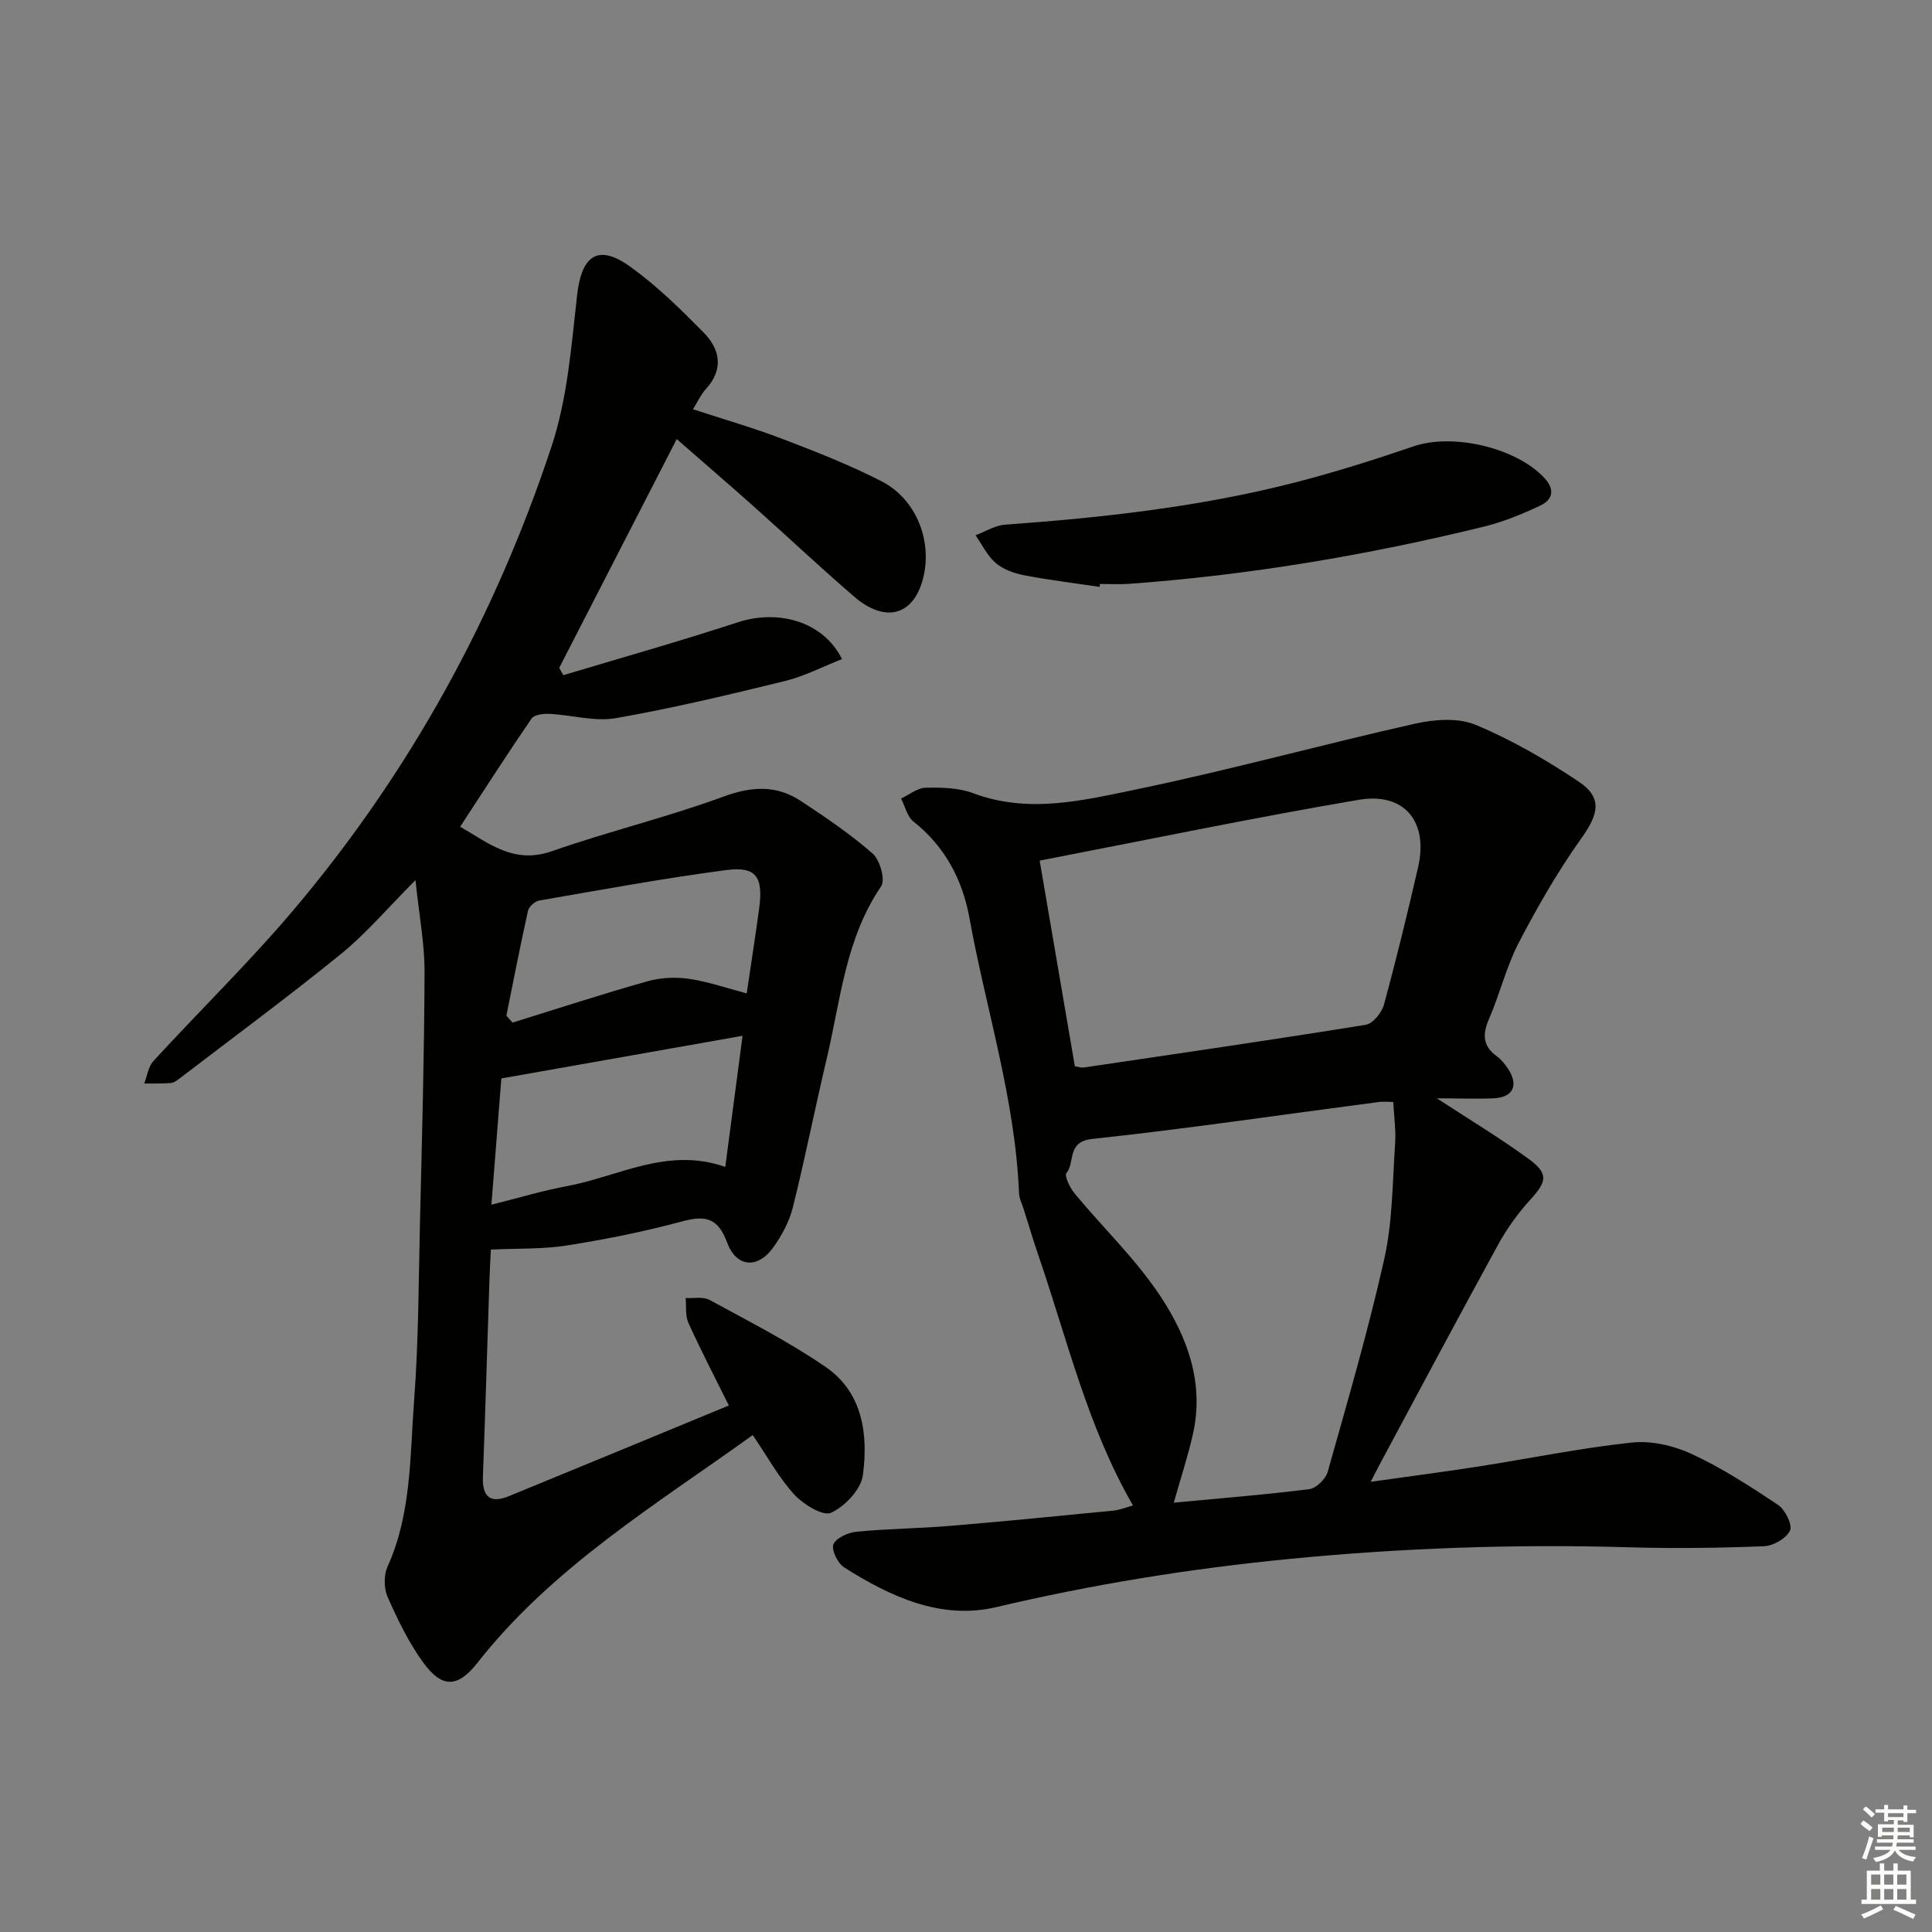 <svg enable-background="new 0 0 400 400" viewBox="0 0 400 400" xmlns="http://www.w3.org/2000/svg"><rect x="0" y="0" width="400" height="400" fill="#808080" stroke="none"/><g fill="#010100"><path d="m155.85 297.12c-20.35 14.6-41.52 27.43-57.04 47.19-4.09 5.2-7.34 5.2-11.19-.11-3-4.13-5.28-8.85-7.36-13.54-.79-1.79-.83-4.53-.02-6.31 4.95-10.96 4.62-22.75 5.49-34.27.93-12.26.93-24.6 1.22-36.91.41-17.31.89-34.62.95-51.93.02-5.87-1.13-11.74-1.88-19.02-5.84 5.86-10.2 11.04-15.36 15.24-10.96 8.9-22.33 17.29-33.54 25.87-.52.4-1.15.85-1.76.9-1.83.14-3.67.08-5.5.1.62-1.57.84-3.5 1.91-4.66 9.67-10.54 19.96-20.56 29.18-31.48 23.98-28.41 41.6-60.57 53.25-95.79 3.28-9.92 4.1-20.76 5.28-31.26.93-8.27 4.31-10.73 11-5.93 5.48 3.93 10.38 8.75 15.14 13.57 3.47 3.51 4.3 7.68.47 11.83-.99 1.08-1.61 2.5-2.62 4.12 6.32 2.07 12.49 3.84 18.46 6.12 6.97 2.66 13.96 5.39 20.59 8.8 7.51 3.86 10.83 13.1 8.33 21.02-2.17 6.89-7.83 8.18-14 2.86-7.06-6.08-13.85-12.48-20.81-18.69-5.09-4.54-10.27-8.98-15.93-13.93-8.21 15.98-16.27 31.67-24.33 47.36.28.51.57 1.01.85 1.52 12.02-3.61 24.1-7.01 36.02-10.92 8.53-2.8 17.81-.2 21.68 7.59-3.98 1.56-7.78 3.55-11.82 4.54-11.6 2.84-23.23 5.63-34.99 7.68-4.4.77-9.16-.65-13.77-.88-1.24-.06-3.13.16-3.69.96-4.97 7.24-9.71 14.64-14.79 22.4 5.92 3.41 11.09 7.84 19 5.07 11.73-4.11 23.88-7.02 35.54-11.31 5.86-2.15 10.96-2.41 16.02.93 5.13 3.38 10.25 6.85 14.85 10.88 1.51 1.33 2.66 5.44 1.75 6.77-7.42 10.88-8.41 23.67-11.31 35.87-2.41 10.17-4.43 20.43-6.96 30.57-.74 2.97-2.31 5.89-4.11 8.39-3.19 4.42-7.61 4.07-9.5-1.06-1.88-5.1-4.46-5.71-9.3-4.4-7.84 2.11-15.84 3.72-23.86 4.99-5 .79-10.16.59-15.76.85-.09 1.88-.22 3.99-.29 6.11-.45 13.64-.85 27.28-1.36 40.91-.15 4.15 1.5 5.63 5.39 4.03 15.21-6.23 30.4-12.52 45.53-18.77-2.93-5.91-5.8-11.43-8.37-17.09-.68-1.5-.41-3.43-.57-5.16 1.67.1 3.63-.33 4.96.4 8.12 4.44 16.43 8.65 24.04 13.89 7.68 5.29 8.81 13.96 7.69 22.39-.39 2.95-3.71 6.46-6.58 7.78-1.68.77-5.74-1.73-7.62-3.77-3.22-3.52-5.55-7.83-8.6-12.31zm-54.11-47.7c5.74-1.43 10.65-2.92 15.66-3.85 10.66-1.98 20.79-8.18 32.76-3.97 1.21-9.17 2.38-18.09 3.58-27.15-16.59 2.93-32.78 5.79-49.94 8.83-.62 7.86-1.32 16.67-2.06 26.14zm3.1-39.15c.42.48.85.97 1.27 1.45 9.29-2.88 18.55-5.91 27.91-8.55 2.72-.77 5.82-.92 8.62-.51 3.97.57 7.82 1.93 11.96 3.01.9-6.09 1.79-11.81 2.57-17.54.89-6.59-.59-8.81-6.82-7.99-12.95 1.7-25.81 4.08-38.68 6.3-.91.16-2.16 1.26-2.35 2.12-1.61 7.21-3.01 14.46-4.48 21.71z"/><path d="m297.48 227.39c6.59 4.31 13 8.16 19.01 12.55 4.17 3.05 3.77 4.69.36 8.43-2.54 2.79-4.82 5.93-6.63 9.23-8.08 14.72-15.96 29.55-23.9 44.34-.7 1.29-1.36 2.6-2.54 4.85 7.86-1.11 14.96-2.02 22.03-3.12 10.66-1.66 21.25-3.85 31.96-5 4.05-.44 8.7.61 12.45 2.35 6.27 2.9 12.16 6.71 17.93 10.57 1.46.98 3 4.13 2.45 5.3-.77 1.62-3.46 3.17-5.38 3.24-9.28.37-18.59.49-27.88.22-23.65-.69-47.19.13-70.77 2.45-20.38 2-40.4 5.24-60.32 9.94-11.44 2.7-21.91-2.17-31.5-8.24-1.32-.84-2.68-3.66-2.19-4.78.58-1.34 3.06-2.43 4.81-2.6 6.45-.62 12.96-.67 19.42-1.21 11.26-.94 22.51-2.05 33.76-3.16 1.41-.14 2.77-.73 4.02-1.07-9.46-16.37-13.62-34.43-19.59-51.79-1.08-3.14-2.02-6.33-3.02-9.5-.35-1.11-.93-2.21-.98-3.34-.79-19.51-6.84-38.08-10.29-57.1-1.42-7.81-5.06-14.72-11.57-19.86-1.3-1.02-1.73-3.15-2.56-4.76 1.7-.79 3.38-2.21 5.09-2.24 3.29-.07 6.83 0 9.85 1.14 11.46 4.3 22.78 1.48 33.84-.81 19.3-4 38.34-9.26 57.58-13.58 4.03-.91 8.96-1.28 12.59.23 7.46 3.1 14.58 7.24 21.32 11.74 4.98 3.32 4.15 6.74.63 11.67-4.88 6.84-9.12 14.21-13.01 21.68-2.59 4.97-3.9 10.59-6.15 15.76-1.39 3.19-1.36 5.63 1.61 7.78.92.67 1.69 1.63 2.32 2.59 2.22 3.37 1.08 5.89-2.92 6.1-3.92.16-7.85 0-11.83 0zm-54.46 83.72c9.62-.91 18.87-1.64 28.07-2.8 1.43-.18 3.38-2.11 3.8-3.59 4.12-14.65 8.4-29.28 11.72-44.12 1.72-7.7 1.68-15.8 2.23-23.73.2-2.85-.23-5.74-.38-8.71-.52 0-1.87-.15-3.17.02-19.72 2.58-39.41 5.5-59.18 7.63-5.31.57-3.48 4.82-5.31 7.06-.48.59.74 3.09 1.72 4.27 5.92 7.14 12.75 13.65 17.81 21.34 5.48 8.32 9 17.82 6.69 28.26-1.03 4.63-2.53 9.15-4 14.37zm-20.48-90.34c.85.13 1.35.32 1.8.25 19.49-2.88 38.98-5.71 58.43-8.85 1.48-.24 3.31-2.51 3.76-4.17 2.57-9.42 4.88-18.92 7.07-28.45 2.16-9.39-2.79-15.57-12.27-13.96-22 3.74-43.86 8.3-66.08 12.59 2.52 14.66 4.91 28.64 7.29 42.59z"/><path d="m227.66 121.51c-5.23-.78-10.5-1.42-15.69-2.42-2.05-.4-4.28-1.21-5.83-2.54-1.74-1.5-2.81-3.79-4.17-5.73 2.03-.76 4.03-2.04 6.1-2.19 20.2-1.46 40.29-3.67 59.94-8.71 8.33-2.14 16.55-4.74 24.69-7.52 8.13-2.78 21.35.3 27.14 6.66 2.21 2.42 1.5 4.48-.97 5.63-3.72 1.75-7.6 3.35-11.58 4.33-24.2 5.92-48.71 10.06-73.58 11.86-1.98.14-3.99.02-5.98.02-.02.21-.04.41-.07.61z"/></g><path d="m385.2 377.6.6-.7c.6.4 1.3.9 1.9 1.5l-.6.7c-.8-.5-1.4-1-1.9-1.5zm.3 7.1c.6-1.4 1.1-2.9 1.5-4.5.3.1.6.3.9.4-.5 1.4-1 2.9-1.5 4.4zm.2-10.1.6-.6c.7.5 1.3 1.1 1.9 1.6l-.7.7c-.6-.6-1.2-1.2-1.8-1.7zm8.4-.8h.8v.9h1.8v.7h-1.8v1.8h-.8v-.3h-1.2v.9h3.3v2.6h-.8v-.4h-2.5c0 .3 0 .6-.1.8h3.4v.7h-3.5c0 .3-.1.6-.1.8h4v.7h-3.5c.7.9 1.9 1.3 3.6 1.5-.2.2-.4.5-.6.9-1.9-.3-3.2-1.1-3.8-2.3-.5 1.1-1.8 2-3.9 2.4-.2-.3-.4-.5-.6-.8 1.9-.4 3.1-.9 3.6-1.7h-3.2v-.7h3.5c.1-.2.1-.5.2-.8h-3.3v-.7h3.4c0-.2 0-.5 0-.8h-2.4v.3h-.8v-2.6h3.3v-.9h-1.2v.3h-.8v-1.8h-1.8v-.7h1.8v-.9h.8v.9h3.2zm-4.4 5.5h2.4c0-.3 0-.6 0-.9h-2.4zm1.2-3.1h3.2v-.8h-3.2zm4.4 2.2h-2.4v.9h2.5v-.9z" fill="#fbfcfa"/><path d="m389.2 385.8h.9v1.5h1.9v-1.5h.9v1.5h2.7v6h1.1v.9h-11.3v-.9h1.1v-6h2.7zm.2 8.7.5.8c-1.2.6-2.5 1.3-4 1.9-.2-.3-.3-.6-.6-.8 1.6-.6 3-1.3 4.1-1.9zm-2-4.3h1.9v-2.1h-1.9zm0 3.1h1.9v-2.2h-1.9zm2.7-3.1h1.9v-2.1h-1.9zm0 3.1h1.9v-2.2h-1.9zm2.4 1.3c1.4.6 2.7 1.2 4.1 1.8l-.5.9c-1.5-.7-2.8-1.4-4.1-1.9zm2.2-6.5h-1.9v2.1h1.9zm-1.9 5.2h1.9v-2.2h-1.9z" fill="#fbfcfa"/></svg>